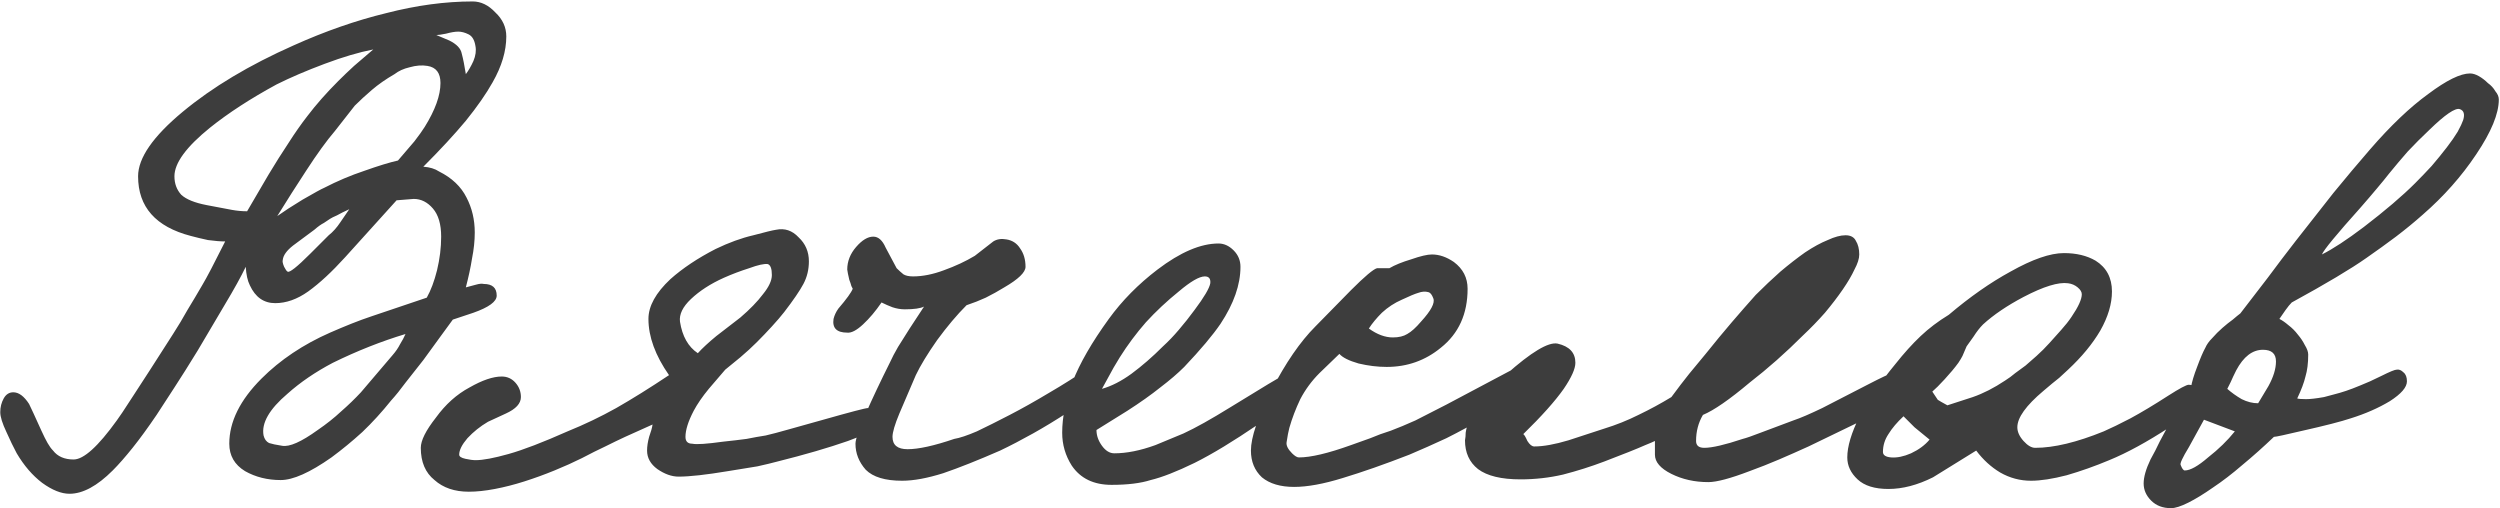 <?xml version="1.0" encoding="UTF-8"?> <svg xmlns="http://www.w3.org/2000/svg" width="1648" height="335" viewBox="0 0 1648 335" fill="none"><path d="M333.752 24.008C333.752 33.651 330.738 43.745 324.712 54.292C320.493 61.825 314.617 70.263 307.084 79.604C299.55 88.644 290.209 98.739 279.06 109.888C283.278 110.189 286.744 111.244 289.456 113.052C297.893 117.271 303.92 122.996 307.536 130.228C311.152 137.159 312.96 144.843 312.96 153.28C312.96 158.704 312.357 164.429 311.152 170.456C310.248 176.181 308.892 182.509 307.084 189.44C309.494 188.837 311.754 188.235 313.864 187.632C315.973 187.029 317.63 186.879 318.836 187.18C324.561 187.18 327.424 189.741 327.424 194.864C327.424 198.781 322.301 202.548 312.056 206.164L298.496 210.684C296.085 213.999 293.222 217.916 289.908 222.436C286.894 226.655 283.278 231.627 279.06 237.352C274.841 242.776 270.924 247.748 267.308 252.268C263.993 256.788 260.829 260.705 257.816 264.02C251.789 271.553 245.461 278.484 238.832 284.812C232.202 290.839 225.422 296.413 218.492 301.536C204.329 311.48 193.18 316.452 185.044 316.452C176.305 316.452 168.47 314.493 161.54 310.576C154.609 306.357 151.144 300.331 151.144 292.496C151.144 278.032 158.225 263.719 172.388 249.556C184.742 237.201 199.809 227.107 217.588 219.272C222.409 217.163 227.08 215.204 231.6 213.396C236.12 211.588 240.64 209.931 245.16 208.424L281.32 196.22C284.032 191.399 286.292 185.372 288.1 178.14C289.908 170.607 290.812 163.224 290.812 155.992C290.812 147.856 289.004 141.679 285.388 137.46C281.772 133.241 277.553 131.132 272.732 131.132L261.432 132.036L227.532 169.552C218.793 179.195 210.657 186.728 203.124 192.152C195.892 197.275 188.66 199.836 181.428 199.836C173.894 199.836 168.32 195.919 164.704 188.084C163.197 185.071 162.293 181.003 161.992 175.88C158.978 182.208 154.308 190.645 147.98 201.192C141.953 211.437 136.077 221.381 130.351 231.024C124.626 240.365 119.504 248.501 114.984 255.432C110.464 262.363 106.546 268.389 103.232 273.512C97.506 281.949 92.233 289.181 87.412 295.208C82.59 301.235 78.221 306.207 74.303 310.124C64.058 320.369 54.566 325.492 45.828 325.492C40.404 325.492 34.377 323.081 27.747 318.26C21.419 313.439 15.845 306.96 11.024 298.824C8.914 294.907 6.654 290.236 4.244 284.812C1.532 279.087 0.175 274.717 0.175 271.704C0.175 268.389 0.929 265.376 2.436 262.664C3.942 259.952 6.051 258.596 8.764 258.596C12.38 258.596 15.845 261.157 19.16 266.28C20.365 268.691 23.077 274.567 27.296 283.908C28.802 287.223 30.158 289.935 31.363 292.044C32.569 294.153 33.774 295.811 34.98 297.016C37.993 300.933 42.513 302.892 48.539 302.892C55.169 302.892 64.661 294.304 77.016 277.128C78.221 275.621 81.837 270.197 87.864 260.856C94.192 251.213 102.93 237.653 114.08 220.176C117.394 215.053 120.558 209.78 123.572 204.356C126.886 198.932 130.201 193.357 133.515 187.632C136.228 183.112 141.2 173.62 148.432 159.156C145.418 159.156 141.652 158.855 137.132 158.252C132.913 157.348 129.146 156.444 125.832 155.54C102.629 149.513 91.028 136.405 91.028 116.216C91.028 104.163 100.821 90 120.408 73.728C139.994 57.456 164.402 42.841 193.632 29.884C214.424 20.543 234.764 13.461 254.652 8.64C274.54 3.517 293.524 0.956 311.604 0.956C317.028 0.956 322 3.367 326.52 8.188C331.341 12.708 333.752 17.981 333.752 24.008ZM313.412 30.336C312.809 26.419 311.302 23.857 308.892 22.652C306.481 21.447 304.221 20.844 302.112 20.844C300.002 20.844 297.29 21.296 293.976 22.2C290.962 22.803 288.853 23.104 287.648 23.104C293.373 25.515 296.236 26.72 296.236 26.72C301.057 29.131 303.769 31.993 304.372 35.308C305.276 38.623 306.18 43.143 307.084 48.868C308.892 46.457 310.549 43.595 312.056 40.28C313.562 36.664 314.014 33.349 313.412 30.336ZM290.36 54.744C290.36 48.115 287.497 44.348 281.772 43.444C278.156 42.841 274.238 43.143 270.02 44.348C266.102 45.252 262.788 46.759 260.076 48.868C254.35 52.183 249.378 55.648 245.16 59.264C240.941 62.88 237.174 66.345 233.86 69.66L220.752 86.384C215.328 92.712 209 101.451 201.768 112.6C195.44 122.243 189.112 132.187 182.784 142.432C187.002 139.419 192.577 135.803 199.508 131.584C207.342 127.064 212.013 124.503 213.52 123.9C222.258 119.38 231.148 115.613 240.188 112.6C249.529 109.285 256.912 107.025 262.336 105.82C266.554 100.999 270.17 96.78 273.184 93.164C276.197 89.247 278.457 86.083 279.963 83.672C286.894 72.523 290.36 62.88 290.36 54.744ZM246.064 32.596C236.722 34.404 226.025 37.568 213.972 42.088C201.918 46.608 191.372 51.128 182.332 55.648C165.156 64.989 150.541 74.481 138.488 84.124C122.818 96.78 114.984 107.477 114.984 116.216C114.984 121.037 116.49 125.105 119.504 128.42C122.818 131.433 128.393 133.693 136.228 135.2C144.364 136.707 149.938 137.761 152.952 138.364C156.266 138.967 159.581 139.268 162.896 139.268L176.908 115.312C181.428 107.779 185.797 100.848 190.016 94.52C194.234 87.891 198.453 81.864 202.672 76.44C208.397 68.907 215.177 61.223 223.012 53.388C226.326 50.073 229.792 46.759 233.408 43.444C237.325 40.129 241.544 36.513 246.064 32.596ZM230.244 137.912C226.929 139.419 224.217 140.775 222.108 141.98C219.998 142.884 218.492 143.637 217.588 144.24C216.684 144.843 215.328 145.747 213.52 146.952C211.712 147.856 209.602 149.363 207.192 151.472C202.37 155.088 197.7 158.553 193.18 161.868C188.961 165.183 186.701 168.347 186.4 171.36C186.098 172.264 186.4 173.771 187.304 175.88C188.208 177.688 188.961 178.743 189.564 179.044C190.769 179.948 195.741 176.031 204.48 167.292L216.684 155.088C219.396 152.979 221.957 150.116 224.368 146.5L230.244 137.912ZM267.308 220.176C251.337 224.997 235.366 231.325 219.396 239.16C207.945 245.187 198.001 251.967 189.564 259.5C177.51 269.745 172.237 278.936 173.744 287.072C174.346 289.483 175.552 291.14 177.36 292.044C179.168 292.647 182.03 293.249 185.948 293.852C190.769 294.756 198.604 291.291 209.452 283.456C215.177 279.539 220.3 275.471 224.82 271.252C229.641 267.033 234.01 262.815 237.928 258.596L258.72 234.188C260.829 231.777 262.486 229.367 263.692 226.956C265.198 224.545 266.404 222.285 267.308 220.176ZM581.133 277.128C581.133 280.744 573.751 285.264 558.985 290.688C546.028 295.208 530.509 299.728 512.429 304.248C509.115 305.152 504.745 306.207 499.321 307.412C493.897 308.316 487.419 309.371 479.885 310.576C472.653 311.781 466.325 312.685 460.901 313.288C455.477 313.891 450.957 314.192 447.341 314.192C442.821 314.192 438.151 312.535 433.329 309.22C428.809 305.905 426.549 301.837 426.549 297.016C426.549 294.304 427.001 291.291 427.905 287.976C429.111 284.661 429.864 281.949 430.165 279.84L412.085 287.976C408.168 289.784 403.799 291.893 398.977 294.304C394.457 296.413 389.335 298.975 383.609 301.988C378.185 304.7 372.159 307.412 365.529 310.124C358.9 312.836 352.271 315.247 345.641 317.356C339.012 319.465 332.533 321.123 326.205 322.328C319.877 323.533 314.152 324.136 309.029 324.136C299.688 324.136 292.155 321.575 286.429 316.452C280.403 311.631 277.389 304.549 277.389 295.208C277.389 290.387 280.704 283.757 287.333 275.32C293.661 266.581 301.044 259.952 309.481 255.432C317.919 250.611 325 248.2 330.725 248.2C334.341 248.2 337.355 249.556 339.765 252.268C342.176 254.98 343.381 258.144 343.381 261.76C343.381 265.979 340.067 269.595 333.437 272.608L321.685 278.032C316.563 281.045 312.043 284.661 308.125 288.88C304.509 293.099 302.701 296.715 302.701 299.728C302.701 300.933 304.057 301.837 306.769 302.44C309.481 303.043 311.741 303.344 313.549 303.344C318.371 303.344 325.603 301.988 335.245 299.276C344.888 296.564 357.845 291.592 374.117 284.36C385.267 279.84 395.964 274.717 406.209 268.992C416.756 262.965 428.357 255.733 441.013 247.296C431.973 234.339 427.453 221.984 427.453 210.232C427.453 201.795 432.275 193.056 441.917 184.016C450.053 176.784 459.997 170.155 471.749 164.128C480.488 159.909 488.775 156.896 496.609 155.088C504.444 152.979 509.416 151.773 511.525 151.472C517.251 150.267 522.223 151.924 526.441 156.444C530.961 160.663 533.221 165.936 533.221 172.264C533.221 177.688 532.016 182.66 529.605 187.18C527.195 191.7 522.976 197.877 516.949 205.712C514.84 208.424 512.128 211.588 508.813 215.204C505.8 218.519 502.485 221.984 498.869 225.6C495.555 228.915 491.939 232.229 488.021 235.544C484.405 238.557 481.091 241.269 478.077 243.68L467.229 256.336C463.011 261.459 459.696 266.28 457.285 270.8C453.669 277.731 451.861 283.456 451.861 287.976C451.861 290.989 453.368 292.496 456.381 292.496C459.093 293.099 465.873 292.647 476.721 291.14C482.447 290.537 487.569 289.935 492.089 289.332C496.609 288.428 500.828 287.675 504.745 287.072C508.663 286.168 513.785 284.812 520.113 283.004C526.441 281.196 533.975 279.087 542.713 276.676C560.793 271.553 570.587 268.992 572.093 268.992C574.203 269.293 576.312 270.348 578.421 272.156C580.531 273.663 581.435 275.32 581.133 277.128ZM508.813 181.304C508.813 177.085 507.909 174.675 506.101 174.072C503.691 173.771 499.623 174.675 493.897 176.784C488.172 178.592 482.597 180.701 477.173 183.112C468.435 187.029 461.203 191.7 455.477 197.124C450.053 202.247 447.643 207.219 448.245 212.04C449.752 221.683 453.669 228.613 459.997 232.832C463.011 229.517 467.079 225.751 472.201 221.532C477.625 217.313 482.899 213.245 488.021 209.328C494.349 203.904 499.321 198.781 502.937 193.96C506.855 189.139 508.813 184.92 508.813 181.304ZM727.553 251.816C727.553 254.829 719.718 261.459 704.049 271.704C696.214 276.827 688.53 281.497 680.997 285.716C673.464 289.935 666.232 293.701 659.301 297.016C644.837 303.344 632.332 308.316 621.785 311.932C611.238 315.247 602.198 316.904 594.665 316.904C583.516 316.904 575.53 314.493 570.709 309.672C566.189 304.549 563.929 298.824 563.929 292.496C563.929 290.989 564.532 288.579 565.737 285.264C566.942 281.648 568.6 277.429 570.709 272.608C572.818 267.787 575.229 262.513 577.941 256.788C580.653 251.063 583.516 245.187 586.529 239.16C588.036 235.845 589.844 232.38 591.953 228.764C594.364 224.847 596.925 220.779 599.637 216.56L609.129 202.096C606.718 203.301 602.5 203.904 596.473 203.904C593.761 203.904 591.049 203.452 588.337 202.548C585.926 201.644 583.516 200.589 581.105 199.384C577.188 205.109 573.12 209.931 568.901 213.848C564.682 217.765 561.217 219.573 558.505 219.272C551.574 219.272 548.561 216.259 549.465 210.232C550.068 207.821 551.122 205.561 552.629 203.452C558.053 197.124 561.217 192.755 562.121 190.344C562.121 190.344 561.82 189.741 561.217 188.536C560.916 187.331 560.464 185.975 559.861 184.468C559.56 182.961 559.258 181.605 558.957 180.4C558.656 178.893 558.505 177.989 558.505 177.688C558.505 172.264 560.464 167.292 564.381 162.772C568.298 158.252 572.065 155.992 575.681 155.992C578.996 155.992 581.708 158.403 583.817 163.224C586.228 167.744 588.638 172.264 591.049 176.784C592.556 178.291 594.062 179.647 595.569 180.852C597.076 181.756 599.185 182.208 601.897 182.208C608.225 182.208 615.005 180.852 622.237 178.14C629.77 175.428 636.55 172.264 642.577 168.648L654.781 159.156C657.192 157.649 660.054 157.197 663.369 157.8C667.286 158.403 670.3 160.361 672.409 163.676C674.82 166.991 676.025 171.059 676.025 175.88C676.025 179.496 671.354 184.016 662.013 189.44C658.096 191.851 654.028 194.111 649.809 196.22C645.892 198.028 641.673 199.685 637.153 201.192C630.825 207.52 624.346 215.204 617.717 224.244C611.389 233.284 606.718 240.968 603.705 247.296L592.857 272.608C589.844 279.84 588.337 284.963 588.337 287.976C588.337 293.4 591.652 296.112 598.281 296.112C605.513 296.112 615.758 293.852 629.017 289.332C632.633 288.729 637.605 287.072 643.933 284.36C650.261 281.347 657.493 277.731 665.629 273.512C673.765 269.293 682.353 264.472 691.393 259.048C700.734 253.624 709.774 247.899 718.513 241.872C724.54 241.872 727.553 245.187 727.553 251.816ZM851.164 259.048C851.164 262.664 843.631 269.745 828.564 280.292C821.031 285.415 813.799 290.085 806.868 294.304C799.938 298.523 793.459 302.139 787.432 305.152C775.68 310.877 766.038 314.644 758.504 316.452C751.875 318.561 743.287 319.616 732.74 319.616C720.988 319.616 712.25 315.397 706.524 306.96C702.306 300.331 700.196 293.099 700.196 285.264C700.196 275.019 702.456 263.869 706.976 251.816C711.798 239.461 719.783 225.6 730.932 210.232C739.671 198.179 750.368 187.331 763.024 177.688C778.091 166.237 791.5 160.512 803.252 160.512C806.868 160.512 810.183 162.019 813.196 165.032C816.21 168.045 817.716 171.661 817.716 175.88C817.716 187.632 813.347 200.137 804.608 213.396C799.486 220.929 791.5 230.421 780.652 241.872C776.434 246.091 771.16 250.611 764.832 255.432C758.806 260.253 751.574 265.376 743.136 270.8L722.796 283.456C722.796 287.072 724.002 290.537 726.412 293.852C728.823 297.167 731.535 298.824 734.548 298.824C742.684 298.824 751.724 297.016 761.668 293.4C766.188 291.592 772.366 289.031 780.2 285.716C788.035 282.1 798.28 276.375 810.936 268.54C832.934 254.98 844.234 248.2 844.836 248.2C846.946 247.597 848.603 248.652 849.808 251.364C851.014 253.775 851.466 256.336 851.164 259.048ZM797.828 186.728C798.13 183.715 796.924 182.208 794.212 182.208C790.596 182.208 784.871 185.523 777.036 192.152C769.202 198.48 761.97 205.26 755.34 212.492C749.012 219.724 743.287 227.408 738.164 235.544C737.562 236.448 736.206 238.708 734.096 242.324C732.288 245.639 729.727 250.309 726.412 256.336C732.74 254.528 739.219 251.213 745.848 246.392C752.779 241.269 759.71 235.243 766.64 228.312C770.256 224.997 773.722 221.381 777.036 217.464C780.652 213.245 784.118 208.876 787.432 204.356C793.76 195.919 797.226 190.043 797.828 186.728ZM1005.41 256.336C1005.41 258.747 996.671 264.924 979.193 274.868C970.455 279.991 961.867 284.661 953.429 288.88C944.992 292.797 936.856 296.413 929.021 299.728C912.749 306.056 898.135 311.179 885.177 315.096C872.521 319.013 861.824 320.972 853.085 320.972C844.045 320.972 836.964 318.863 831.841 314.644C827.02 310.124 824.609 304.248 824.609 297.016C824.609 288.277 829.129 275.019 838.169 257.24C847.511 239.16 857.153 225.148 867.097 215.204L890.601 191.248C899.641 182.208 905.367 177.387 907.777 176.784H915.913C919.529 174.675 924.351 172.716 930.377 170.908C936.404 168.799 940.924 167.744 943.937 167.744C948.759 167.744 953.58 169.401 958.401 172.716C964.428 177.236 967.441 183.112 967.441 190.344C967.441 206.917 961.565 219.875 949.813 229.216C939.568 237.653 927.665 241.872 914.105 241.872C908.079 241.872 901.901 241.119 895.573 239.612C889.245 237.804 885.027 235.695 882.917 233.284L869.809 245.94C864.687 251.063 860.468 256.788 857.153 263.116C854.14 269.444 851.729 275.772 849.921 282.1C849.62 283.305 849.319 284.661 849.017 286.168C848.716 287.675 848.415 289.483 848.113 291.592C847.812 293.701 849.017 296.112 851.729 298.824C853.537 300.632 855.044 301.536 856.249 301.536C864.084 301.536 875.535 298.824 890.601 293.4C894.82 291.893 899.039 290.387 903.257 288.88C907.476 287.072 911.996 285.415 916.817 283.908C921.639 282.1 927.063 279.84 933.089 277.128C939.116 274.115 945.896 270.649 953.429 266.732L997.725 243.228C1002.85 242.625 1005.41 246.995 1005.41 256.336ZM944.841 196.672C943.937 194.261 942.883 192.905 941.677 192.604C939.568 192.001 937.308 192.152 934.897 193.056C932.788 193.659 929.172 195.165 924.049 197.576C919.228 199.685 914.859 202.548 910.941 206.164C907.325 209.78 904.463 213.245 902.353 216.56C907.777 220.477 913.051 222.436 918.173 222.436C922.091 222.436 925.255 221.683 927.665 220.176C930.377 218.669 933.391 215.957 936.705 212.04C943.335 204.808 946.047 199.685 944.841 196.672ZM1257.26 259.5C1257.26 261.609 1249.58 266.431 1234.21 273.964L1192.17 294.304C1185.54 297.317 1179.07 300.18 1172.74 302.892C1166.41 305.604 1159.93 308.165 1153.3 310.576C1140.65 315.397 1131.61 317.808 1126.18 317.808C1117.14 317.808 1109.01 316 1101.77 312.384C1094.54 308.768 1090.93 304.549 1090.93 299.728V290.688C1089.72 291.291 1087.61 292.195 1084.6 293.4C1081.89 294.605 1078.27 296.112 1073.75 297.92L1057.48 304.248C1048.74 307.563 1039.7 310.425 1030.36 312.836C1021.32 314.945 1011.98 316 1002.33 316C989.678 316 980.336 313.74 974.31 309.22C968.584 304.7 965.722 298.372 965.722 290.236C966.023 288.729 966.174 287.072 966.174 285.264C967.68 274.416 976.57 261.609 992.842 246.844C1009.41 232.079 1020.71 225.299 1026.74 226.504C1034.58 228.312 1038.49 232.531 1038.49 239.16C1038.49 243.077 1035.93 248.803 1030.81 256.336C1025.08 264.472 1016.19 274.416 1004.14 286.168C1004.74 286.469 1005.65 287.976 1006.85 290.688C1008.36 293.099 1009.87 294.304 1011.37 294.304C1017.4 294.304 1024.93 292.948 1033.97 290.236L1057.48 282.552C1065.31 280.141 1072.85 277.128 1080.08 273.512C1087.61 269.896 1094.84 265.979 1101.77 261.76C1105.99 256.035 1109.91 250.912 1113.53 246.392C1117.44 241.571 1121.06 237.201 1124.37 233.284C1130.4 225.751 1136.13 218.82 1141.55 212.492C1146.97 206.164 1152.25 200.137 1157.37 194.412C1162.79 188.988 1168.22 183.865 1173.64 179.044C1179.37 174.223 1184.79 170.004 1189.91 166.388C1195.34 162.772 1200.31 160.06 1204.83 158.252C1209.35 156.143 1213.27 155.088 1216.58 155.088C1219.9 155.088 1222.16 156.293 1223.36 158.704C1224.87 161.115 1225.62 164.128 1225.62 167.744C1225.62 170.456 1224.57 173.771 1222.46 177.688C1220.65 181.605 1218.09 185.975 1214.77 190.796C1211.46 195.617 1207.54 200.74 1203.02 206.164C1198.5 211.287 1193.68 216.259 1188.56 221.08C1177.11 232.531 1165.36 242.927 1153.3 252.268C1140.04 263.417 1129.8 270.499 1122.57 273.512C1119.55 278.635 1118.05 284.36 1118.05 290.688C1118.05 293.701 1119.85 295.208 1123.47 295.208C1128.59 295.208 1137.03 293.249 1148.78 289.332C1151.19 288.729 1155.11 287.373 1160.53 285.264C1166.26 283.155 1173.49 280.443 1182.23 277.128C1186.75 275.621 1193.08 272.909 1201.21 268.992C1209.35 264.773 1219.29 259.651 1231.05 253.624C1240.39 248.803 1245.51 246.392 1246.41 246.392C1253.65 246.392 1257.26 250.761 1257.26 259.5ZM1451.87 262.664C1451.87 265.376 1444.64 271.704 1430.17 281.648C1415.41 291.291 1402.15 298.523 1390.4 303.344C1381.06 307.261 1371.71 310.576 1362.37 313.288C1353.03 315.699 1345.2 316.904 1338.87 316.904C1331.64 316.904 1324.86 315.096 1318.53 311.48C1312.5 307.864 1307.23 303.043 1302.71 297.016L1274.23 314.644C1263.99 319.767 1254.19 322.328 1244.85 322.328C1235.81 322.328 1229.03 320.219 1224.51 316C1219.99 311.781 1217.73 306.96 1217.73 301.536C1217.73 294.304 1220.44 285.264 1225.87 274.416C1231.59 263.568 1239.43 252.117 1249.37 240.064C1255.1 232.832 1260.67 226.655 1266.1 221.532C1271.52 216.409 1277.7 211.739 1284.63 207.52C1298.49 195.768 1312.05 186.276 1325.31 179.044C1339.77 170.908 1351.52 166.84 1360.56 166.84C1368.7 166.84 1375.63 168.497 1381.36 171.812C1388.59 176.332 1392.2 183.112 1392.2 192.152C1392.2 200.288 1389.64 208.876 1384.52 217.916C1379.4 226.655 1372.32 235.243 1363.28 243.68C1362.07 244.885 1360.11 246.693 1357.4 249.104C1354.69 251.213 1351.22 254.076 1347 257.692C1335.55 267.335 1329.83 275.32 1329.83 281.648C1329.83 284.661 1331.18 287.675 1333.9 290.688C1336.61 293.701 1339.17 295.208 1341.58 295.208C1353.94 295.208 1369 291.592 1386.78 284.36C1391.6 282.251 1397.48 279.388 1404.41 275.772C1411.64 271.855 1419.93 266.883 1429.27 260.856C1436.8 256.035 1441.32 253.624 1442.83 253.624C1444.94 253.624 1446.9 254.528 1448.7 256.336C1450.51 258.144 1451.57 260.253 1451.87 262.664ZM1372.32 193.96C1372.32 192.453 1371.41 190.947 1369.6 189.44C1367.8 187.933 1365.69 187.029 1363.28 186.728C1356.95 185.824 1347.16 188.837 1333.9 195.768C1323.05 201.493 1314.16 207.52 1307.23 213.848C1305.12 215.957 1303.01 218.669 1300.9 221.984C1298.79 224.997 1297.28 227.107 1296.38 228.312C1295.18 231.024 1294.27 233.133 1293.67 234.64C1293.07 235.845 1292.16 237.352 1290.96 239.16C1288.55 242.475 1285.53 246.091 1281.92 250.008C1278.6 253.624 1275.89 256.336 1273.78 258.144C1275.59 260.856 1276.79 262.664 1277.4 263.568C1278.3 264.171 1280.41 265.376 1283.72 267.184L1300.45 261.76C1307.38 259.349 1314.46 255.733 1321.69 250.912C1324.1 249.405 1326.36 247.748 1328.47 245.94C1330.88 244.132 1333.14 242.475 1335.25 240.968C1337.36 239.16 1339.77 237.051 1342.48 234.64C1345.5 231.928 1348.36 229.065 1351.07 226.052C1353.78 223.039 1356.35 220.176 1358.76 217.464C1361.47 214.451 1363.73 211.588 1365.54 208.876C1370.06 202.247 1372.32 197.275 1372.32 193.96ZM1262.03 281.648L1254.8 274.416C1250.58 278.333 1247.26 282.251 1244.85 286.168C1242.44 289.784 1241.24 293.701 1241.24 297.92C1241.24 300.029 1243.04 301.235 1246.66 301.536C1250.58 301.837 1254.95 300.933 1259.77 298.824C1264.89 296.413 1268.96 293.4 1271.97 289.784L1262.03 281.648ZM1647.22 65.592C1647.22 74.933 1642.25 86.987 1632.31 101.752C1622.66 116.216 1610.91 129.475 1597.05 141.528C1591.63 146.349 1585.75 151.171 1579.42 155.992C1573.39 160.512 1566.92 165.183 1559.99 170.004C1549.74 177.236 1533.32 187.029 1510.72 199.384C1509.51 200.589 1508.16 202.247 1506.65 204.356C1505.14 206.465 1503.79 208.424 1502.58 210.232C1504.39 211.136 1506.35 212.492 1508.46 214.3C1510.87 216.108 1512.98 218.217 1514.79 220.628C1516.59 222.737 1518.1 224.997 1519.31 227.408C1520.81 229.819 1521.57 231.928 1521.57 233.736C1521.57 239.461 1520.96 244.283 1519.76 248.2C1518.85 252.117 1517.05 256.939 1514.33 262.664C1515.24 262.965 1517.2 263.116 1520.21 263.116C1522.92 263.116 1526.84 262.664 1531.96 261.76C1534.37 261.157 1536.63 260.555 1538.74 259.952C1541.15 259.349 1543.71 258.596 1546.43 257.692C1549.14 256.788 1552.3 255.583 1555.92 254.076C1559.83 252.569 1564.51 250.46 1569.93 247.748C1575.35 245.036 1578.67 243.68 1579.87 243.68C1581.38 243.379 1582.89 243.981 1584.39 245.488C1585.9 246.693 1586.65 248.652 1586.65 251.364C1586.65 255.281 1582.89 259.651 1575.35 264.472C1567.82 268.992 1559.23 272.759 1549.59 275.772C1543.26 277.881 1532.71 280.593 1517.95 283.908C1506.5 286.62 1500.17 287.976 1498.97 287.976C1492.03 294.605 1485.1 300.783 1478.17 306.508C1471.54 312.233 1465.07 317.205 1458.74 321.424C1452.71 325.643 1447.29 328.957 1442.47 331.368C1437.64 333.779 1433.88 334.984 1431.17 334.984C1425.74 334.984 1421.37 333.327 1418.06 330.012C1414.74 326.697 1413.09 322.931 1413.09 318.712C1413.09 314.493 1414.59 309.22 1417.61 302.892C1417.91 302.289 1418.96 300.331 1420.77 297.016C1422.28 293.701 1424.69 289.031 1428 283.004C1433.73 271.252 1439.15 262.061 1444.27 255.432C1444.88 251.816 1446.23 247.296 1448.34 241.872C1450.45 236.147 1452.26 231.928 1453.77 229.216C1454.67 227.107 1456.18 224.997 1458.29 222.888C1460.39 220.477 1462.65 218.217 1465.07 216.108C1467.48 213.999 1469.74 212.191 1471.85 210.684C1473.95 208.876 1475.61 207.52 1476.82 206.616C1482.84 198.781 1488.87 190.947 1494.9 183.112C1500.92 174.976 1507.1 166.84 1513.43 158.704C1522.17 147.555 1530.45 137.008 1538.29 127.064C1546.43 117.12 1554.41 107.628 1562.25 98.588C1575.81 82.919 1588.61 70.715 1600.67 61.976C1612.72 52.936 1621.91 48.416 1628.24 48.416C1630.05 48.416 1632 49.019 1634.11 50.224C1636.22 51.429 1638.18 52.936 1639.99 54.744C1642.1 56.251 1643.76 58.059 1644.96 60.168C1646.47 61.976 1647.22 63.784 1647.22 65.592ZM1623.72 79.152C1624.92 75.235 1624.17 72.824 1621.46 71.92C1618.44 71.016 1611.81 75.536 1601.57 85.48C1596.45 90.301 1591.63 95.123 1587.11 99.944C1582.89 104.765 1578.82 109.587 1574.9 114.408C1572.79 117.12 1570.08 120.435 1566.77 124.352C1563.75 127.968 1560.14 132.187 1555.92 137.008C1548.08 145.747 1542.06 152.677 1537.84 157.8C1533.62 162.923 1531.21 166.237 1530.61 167.744C1537.84 164.128 1547.03 158.101 1558.18 149.664C1572.34 138.816 1583.64 129.173 1592.08 120.736C1595.69 117.12 1599.31 113.353 1602.93 109.436C1606.54 105.217 1609.86 101.149 1612.87 97.232C1615.88 93.315 1618.29 89.849 1620.1 86.836C1621.91 83.521 1623.11 80.96 1623.72 79.152ZM1500.32 238.256C1500.32 233.133 1497.46 230.572 1491.73 230.572C1484.8 230.572 1478.93 235.092 1474.11 244.132C1472.6 247.145 1471.39 249.707 1470.49 251.816C1469.59 253.624 1468.83 255.131 1468.23 256.336C1470.94 258.747 1474.11 261.007 1477.72 263.116C1481.34 264.924 1484.95 265.828 1488.57 265.828L1495.35 254.528C1498.66 248.501 1500.32 243.077 1500.32 238.256ZM1452.86 276.676L1442.92 294.756C1438.7 301.687 1436.89 305.604 1437.49 306.508C1438.4 308.919 1439.3 310.124 1440.21 310.124C1443.82 310.124 1448.94 307.261 1455.57 301.536C1462.5 296.112 1468.38 290.387 1473.2 284.36L1452.86 276.676Z" fill="#3D3D3D"></path></svg> 